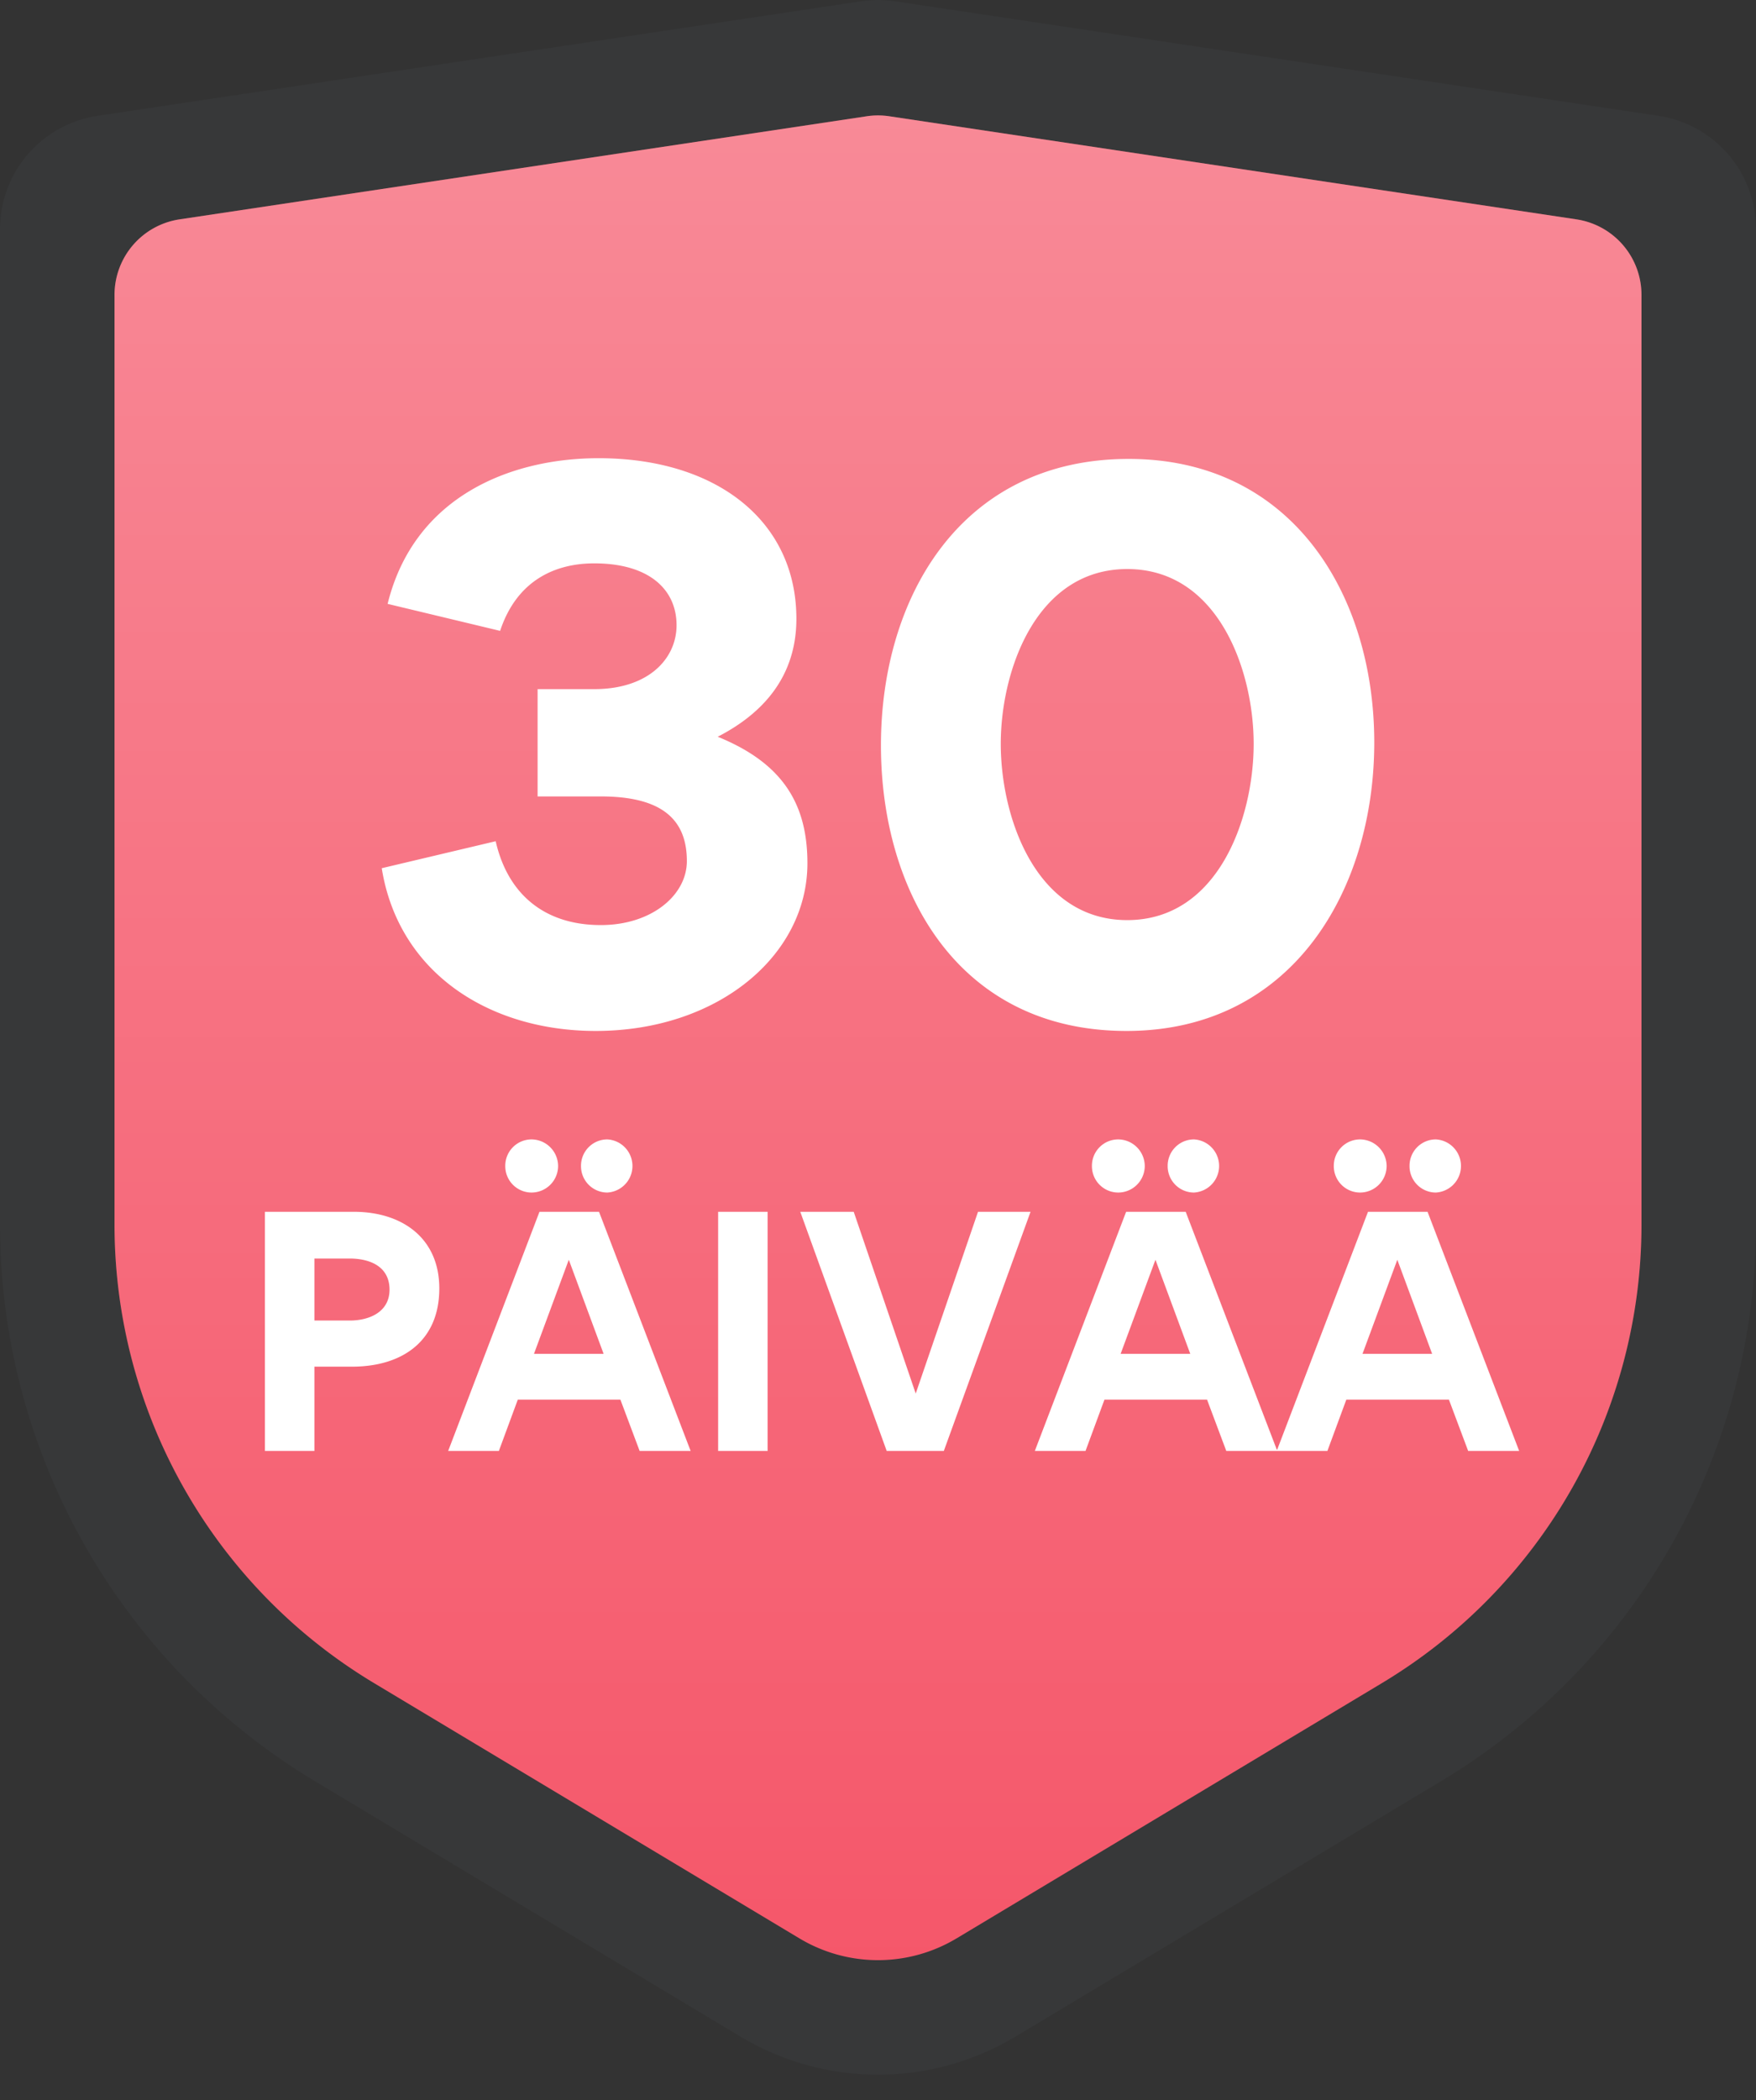 <svg width="46" height="55" viewBox="0 0 46 55" xmlns="http://www.w3.org/2000/svg" xmlns:xlink="http://www.w3.org/1999/xlink"><rect x="0" y="0" width="46" height="55" fill="#333333" stroke="none"/><defs><linearGradient x1="50%" y1="0%" x2="50%" y2="100%" id="b"><stop stop-color="#FFF" stop-opacity=".302" offset="0%"/><stop stop-color="#FFF" stop-opacity="0" offset="100%"/></linearGradient><path d="M4.703 5.745l18-2.7a2 2 0 01.594 0l18 2.7A2 2 0 0143 7.722v24.351a14 14 0 01-6.797 12.005l-11.145 6.687a4 4 0 01-4.116 0L9.797 44.078A14 14 0 013 32.073V7.723a2 2 0 011.703-1.978z" id="a"/></defs><g fill="none"><path d="M22.555.033l-20 3A3 3 0 000 6v26.073a17 17 0 008.254 14.578l11.145 6.687a7 7 0 007.202 0l11.145-6.687A17 17 0 0046 32.073V6a3 3 0 00-2.555-2.967l-20-3a3 3 0 00-.89 0z" fill-opacity=".166" fill="#4B4E54"/><use fill="#F5576A" xlink:href="#a"/><use fill="url(#b)" style="mix-blend-mode:overlay" xlink:href="#a"/><path d="M15.604 27c3.197 0 5.547-1.973 5.547-4.392 0-1.563-.655-2.624-2.35-3.313 1.195-.614 2.061-1.582 2.061-3.089 0-2.568-2.099-4.206-5.18-4.206-2.312 0-4.835 1.005-5.528 3.815l2.947.707c.443-1.34 1.463-1.768 2.465-1.768 1.444 0 2.157.689 2.157 1.62 0 .874-.732 1.674-2.157 1.674h-1.483v2.81h1.656c1.637 0 2.254.633 2.254 1.694 0 .893-.925 1.675-2.254 1.675-1.502 0-2.446-.837-2.754-2.196L10 22.738C10.443 25.493 12.831 27 15.604 27zm13.906 0c4.352 0 6.49-3.703 6.49-7.556 0-3.852-2.138-7.425-6.433-7.425-4.41 0-6.49 3.647-6.49 7.5 0 3.833 2.022 7.481 6.433 7.481zm.019-2.903c-2.388 0-3.313-2.68-3.313-4.616 0-1.916.925-4.578 3.313-4.578s3.312 2.662 3.312 4.578c0 1.936-.924 4.616-3.312 4.616zM8.236 38v-2.208h.984c1.312 0 2.288-.664 2.288-2.048 0-1.328-.984-2.008-2.24-2.008H6.94V38h1.296zm.928-3.416h-.928V32.96h.92c.536 0 1.048.208 1.048.816 0 .584-.528.808-1.04.808zm4.76-3.352a.697.697 0 00.696-.696.702.702 0 00-.696-.696.69.69 0 00-.688.696.69.69 0 00.688.696zm1.984 0a.697.697 0 000-1.392.69.69 0 00-.688.696.69.69 0 00.688.696zM13.068 38l.496-1.344h2.688L16.756 38h1.336l-2.4-6.264h-1.56L11.74 38h1.328zm2.744-2.544h-1.824l.912-2.464.912 2.464zM20.108 38v-6.264h-1.296V38h1.296zm4.616 0l2.272-6.264H25.62l-1.632 4.76-1.624-4.76h-1.4L23.228 38h1.496zm4.568-6.768a.697.697 0 00.696-.696.702.702 0 00-.696-.696.69.69 0 00-.688.696.69.69 0 00.688.696zm1.984 0a.697.697 0 000-1.392.69.69 0 00-.688.696.69.69 0 00.688.696zM28.436 38l.496-1.344h2.688L32.124 38h1.336l-2.4-6.264H29.5L27.108 38h1.328zm2.744-2.544h-1.824l.912-2.464.912 2.464zm4.448-4.224a.697.697 0 00.696-.696.702.702 0 00-.696-.696.69.69 0 00-.688.696.69.69 0 00.688.696zm1.984 0a.697.697 0 000-1.392.69.69 0 00-.688.696.69.69 0 00.688.696zM34.772 38l.496-1.344h2.688L38.46 38h1.336l-2.4-6.264h-1.56L33.444 38h1.328zm2.744-2.544h-1.824l.912-2.464.912 2.464z" fill="#FFF"/></g></svg>